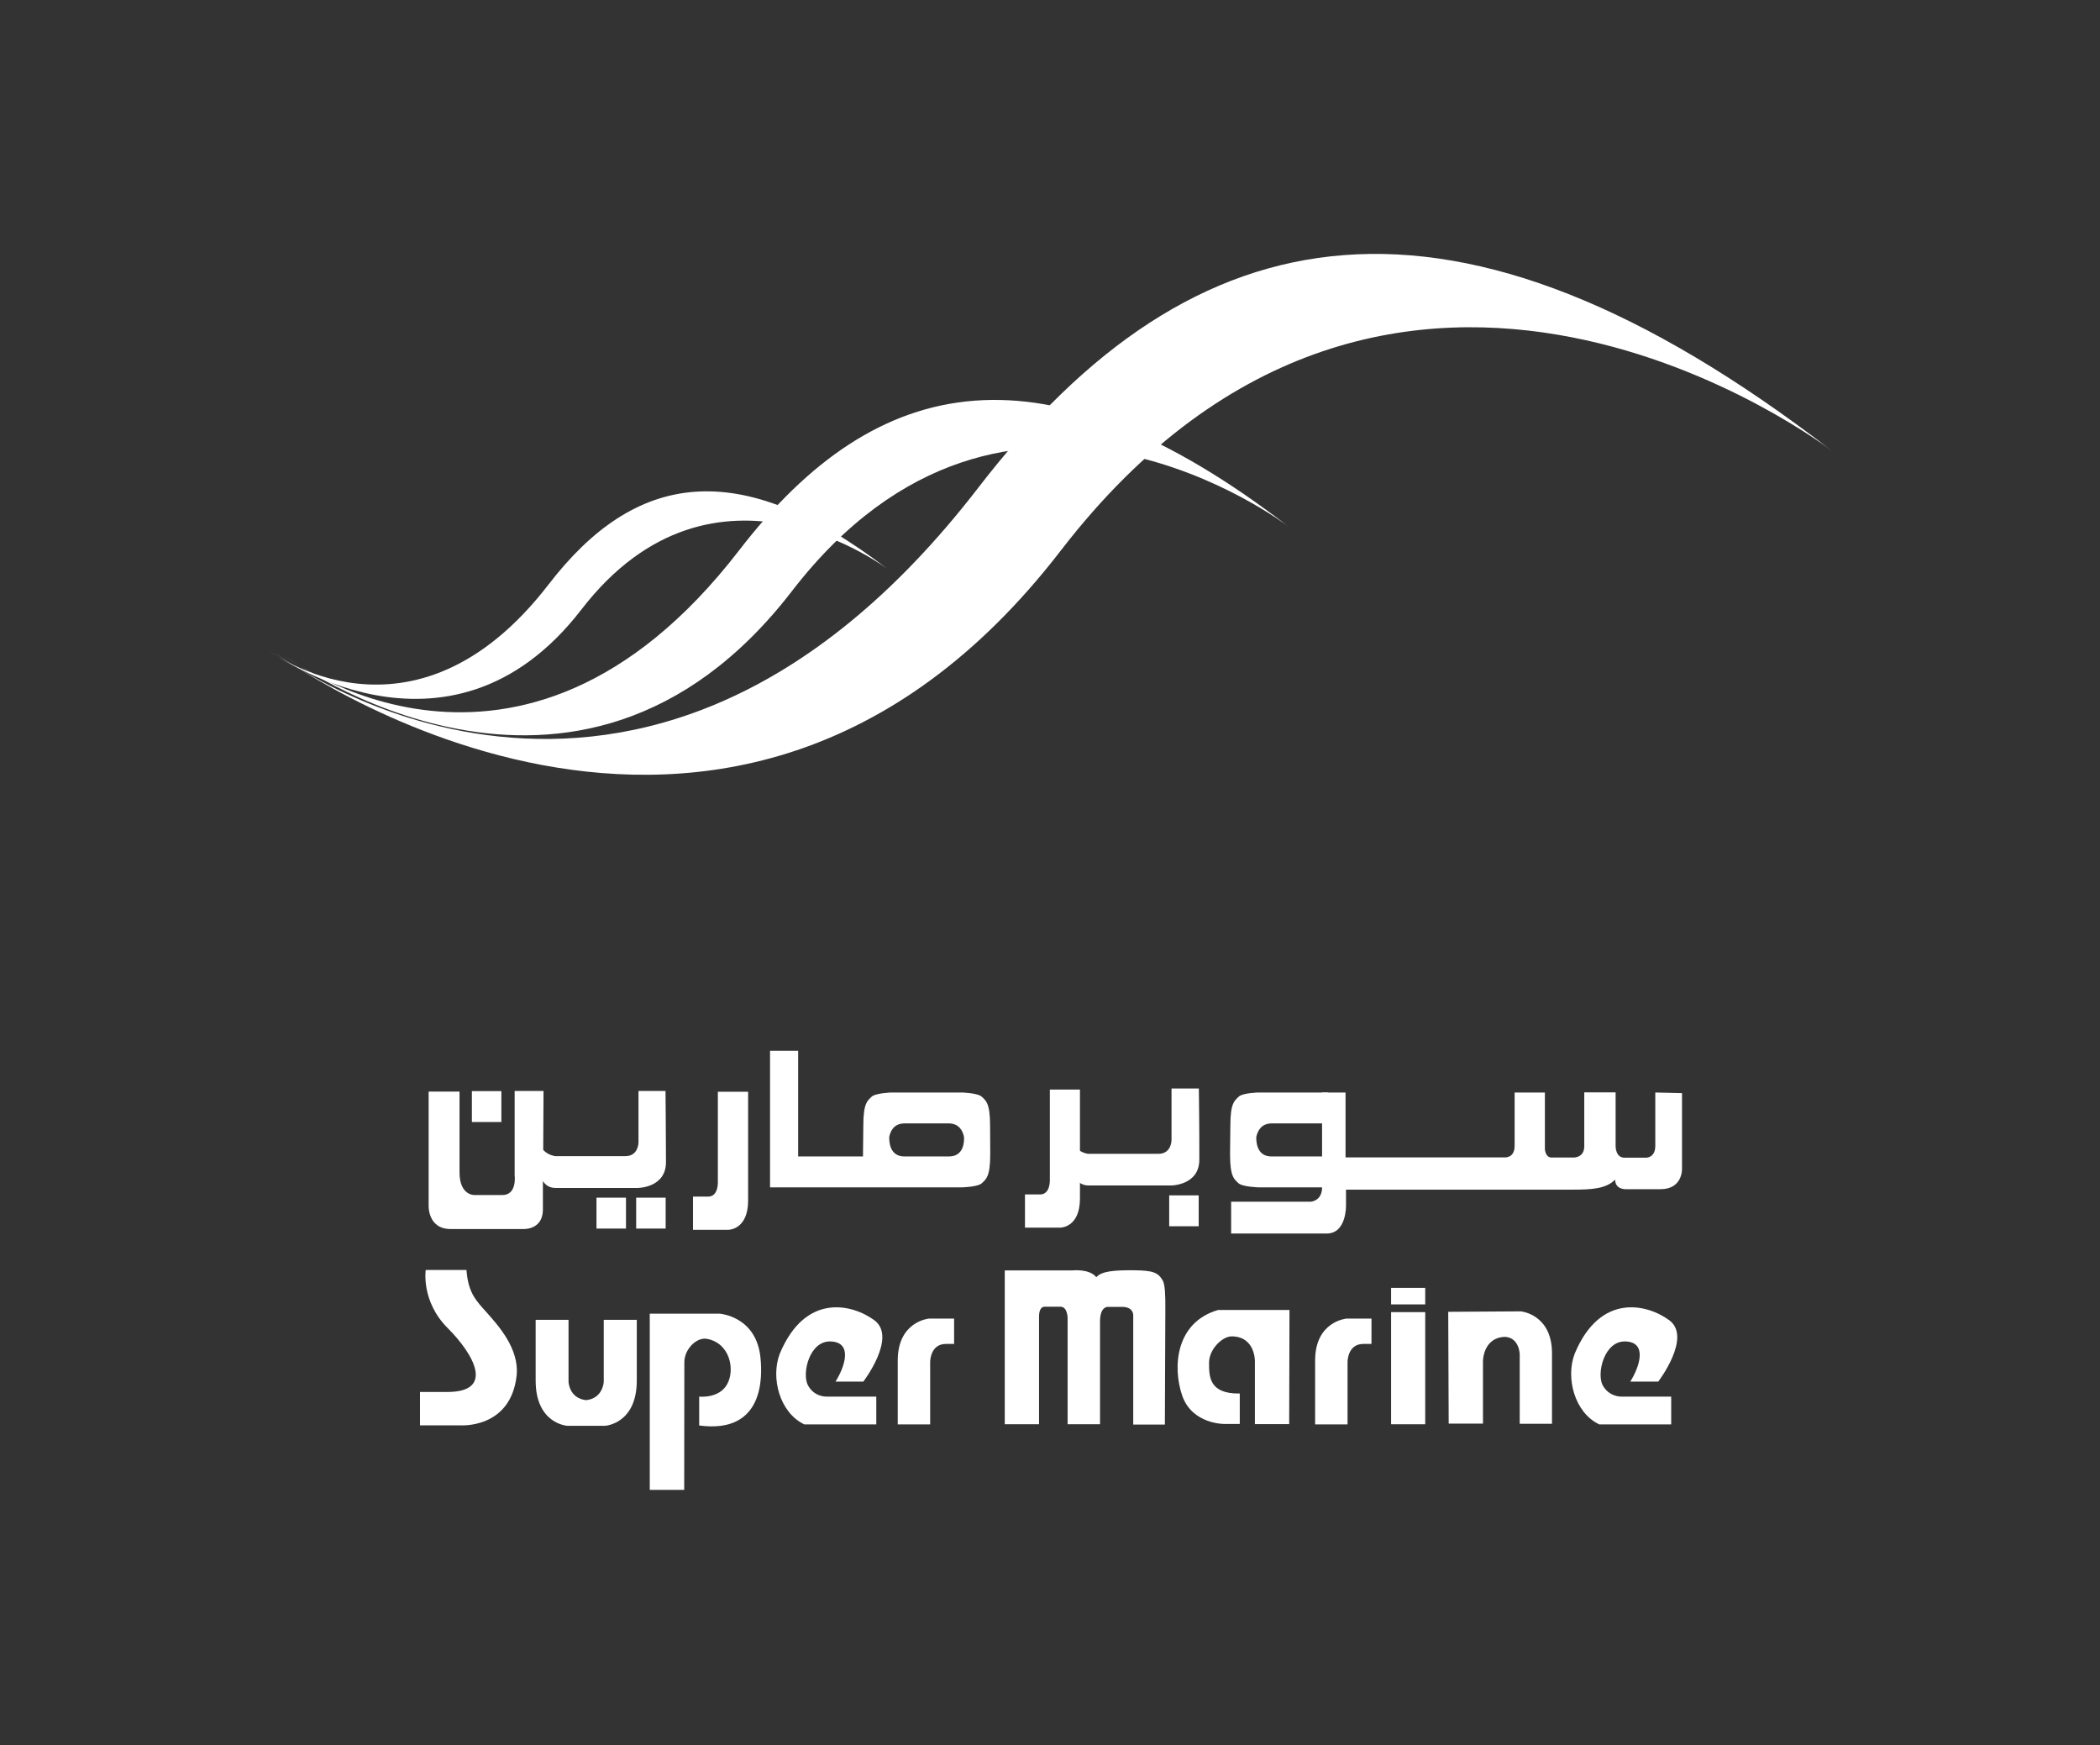 <?xml version="1.0" encoding="utf-8"?>
<!-- Generator: Adobe Illustrator 26.3.1, SVG Export Plug-In . SVG Version: 6.00 Build 0)  -->
<svg version="1.1" id="Layer_1" xmlns="http://www.w3.org/2000/svg" xmlns:xlink="http://www.w3.org/1999/xlink" x="0px" y="0px"
	 viewBox="0 0 136 113" style="enable-background:new 0 0 136 113;" xml:space="preserve">
<rect x="0" y="0" width="136" height="113" fill="#333333" stroke="none"/>
<style type="text/css">
	.st0{fill:#FFFFFF;}
	.st1{fill-rule:evenodd;clip-rule:evenodd;fill:#FFFFFF;}
	.st2{clip-path:url(#SVGID_00000134955555047318568700000010351971467434940853_);fill:#FFFFFF;}
	.st3{fill:#A1AEB6;}
	.st4{clip-path:url(#SVGID_00000095331398923342621270000009201296816178521739_);fill:#FFFFFF;}
	.st5{clip-path:url(#SVGID_00000095331398923342621270000009201296816178521739_);}
</style>
<g>
	<g>
		<path class="st0" d="M57.54,36.89c0,0-11.23-8.65-19.89,2.58c-8.66,11.24-20.27,2.63-20.27,2.63s9.33,7.19,18.15-4.26
			C41.08,30.63,47.79,29.38,57.54,36.89"/>
		<path class="st0" d="M83.45,34.1c0,0-18.16-13.99-32.16,4.17c-13.99,18.16-32.76,4.25-32.76,4.25s15.08,11.62,29.34-6.89
			C56.84,23.98,67.68,21.96,83.45,34.1"/>
		<path class="st0" d="M118.62,29.18c0,0-28.2-21.73-49.93,6.48c-21.73,28.2-50.87,6.6-50.87,6.6s23.41,18.04,45.55-10.7
			C77.31,13.47,94.14,10.33,118.62,29.18"/>
		<path class="st0" d="M108.93,70.78v4.92c0,0,0.04,1.3-1.39,1.3h-2.24c0,0-0.7,0.04-0.7-0.62c-0.59,0.59-1.47,0.65-2.81,0.65H87.17
			v1.01c0,0,0.05,1.83-1.25,1.83h-6.19v-2.06h5.15c0,0,0.74-0.03,0.74-0.93v-6.14h1.52v4.2h10.27c0,0,0.68,0.09,0.68-0.75v-3.45
			h1.96v3.67c0,0,0.03,0.54,0.43,0.54h1.42c0,0,0.7,0.03,0.7-0.73v-3.49h2.03v3.48c0,0-0.01,0.75,0.57,0.75h1.29
			c0,0,0.71,0.1,0.71-0.77v-3.45L108.93,70.78"/>
		<path class="st0" d="M82.37,72.74H86v-2h-4.5c0,0-1.04,0.02-1.29,0.28c-0.25,0.25-0.53,0.38-0.53,1.87l-0.02,1.84
			c0,1.49,0.28,1.62,0.53,1.87c0.25,0.25,1.29,0.28,1.29,0.28h4.5v-2h-3.64c-0.97,0-0.99-0.99-0.98-1.27
			C81.45,73.22,81.68,72.74,82.37,72.74"/>
		<path class="st0" d="M77.64,70.48h-1.77v3.35c0,0,0,0.88-0.85,0.88h-4.55c0,0-0.63-0.06-0.95-0.63v1.77c0,0,0.1,0.91,0.98,0.91
			h5.34c0,0,1.83,0,1.83-1.67C77.68,73.42,77.64,70.48,77.64,70.48"/>
		<path class="st0" d="M69.95,70.55h-1.96v5.81c0,0,0.06,0.98-0.63,0.98h-0.98v2.15h2.27c0,0,1.29,0.03,1.29-1.89V70.55"/>
		<rect x="75.72" y="77.4" class="st0" width="1.91" height="2"/>
		<path class="st0" d="M64.12,72.89c0-1.49-0.28-1.62-0.53-1.87c-0.25-0.25-1.29-0.28-1.29-0.28h-4.57c0,0-1.04,0.03-1.29,0.28
			c-0.25,0.25-0.53,0.38-0.53,1.87l-0.02,1.84c0,0.05,0,0.1,0,0.15h-4.2v-6.84h-1.82v8.84h7.76c0.04,0,0.07,0,0.07,0h4.61
			c0,0,1.04-0.02,1.29-0.28c0.25-0.25,0.53-0.38,0.53-1.87L64.12,72.89 M61.46,74.88h-0.05v0h-2.86c-0.95-0.01-0.97-0.99-0.96-1.27
			c0.08-0.39,0.31-0.87,1-0.87h2.84c0.69,0,0.92,0.49,1,0.87C62.45,73.9,62.43,74.88,61.46,74.88"/>
		<path class="st0" d="M41.35,70.63v3.35c0,0,0,0.88-0.85,0.88h-4.55c0,0-0.44-0.05-0.77-0.4c0.01-1.93,0.02-3.82,0.02-3.82h-1.87
			v5.47c0,0,0.17,1.27-0.8,1.27h-1.77c0,0-1,0.07-1-1.47v-5.23h-2v7.33c0,0-0.1,1.57,1.43,1.57h4.67c0,0,1.3,0.1,1.3-1.27
			c0-0.35,0-1.03,0-1.84c0.13,0.22,0.38,0.45,0.81,0.45h5.33c0,0,1.83,0,1.83-1.67c0-1.67-0.03-4.61-0.03-4.61H41.35"/>
		<path class="st0" d="M46.49,76.5c0,0,0.06,0.98-0.63,0.98h-0.98v2.15h2.27c0,0,1.3,0.03,1.3-1.9v-7.04h-1.96V76.5"/>
		<rect x="41.2" y="77.55" class="st0" width="1.91" height="2"/>
		<rect x="38.63" y="77.55" class="st0" width="1.91" height="2"/>
		<rect x="30.56" y="70.65" class="st0" width="1.91" height="2"/>
		<path class="st0" d="M30.21,82.23h-2.64c0,0-0.31,2.03,1.42,3.76c1.73,1.73,3.05,4.14-0.02,4.14H27.2v2.16h2.59
			c0,0,3.29,0.26,3.67-3.24c0.17-1.73-1.21-3.24-1.9-4.02C30.87,84.25,30.32,83.76,30.21,82.23"/>
		<path class="st0" d="M39.1,85.46v4.01c0,0-0.04,1.07-1.14,1.19c-1.11-0.12-1.14-1.19-1.14-1.19v-4.01h-2.13v3.93
			c0,2.81,2.05,2.93,2.05,2.93h2.45c0,0,2.05-0.12,2.05-2.93v-3.93H39.1"/>
		<path class="st0" d="M44.31,96.47h-2.23V85.06h4.51c0,0,2.46,0.15,2.67,2.97c0.09,1.04,0.27,4.84-3.98,4.27v-1.87
			c0,0,1.28,0.15,1.81-0.8c0.53-0.95,0.18-2.67-1.31-2.94c-0.68-0.12-1.46,0.68-1.46,1.51L44.31,96.47"/>
		<path class="st0" d="M54.11,89.46h1.8c0,0,2.2-2.87,0.72-3.97c-1.39-1.03-4.46-1.84-6.13,2.16c-0.6,1.56-0.01,3.82,1.59,4.58h4.66
			v-1.8h-3.25c0,0-0.78,0.02-1.18-0.74c-0.4-0.76,0.1-2.91,1.5-2.83C55.24,86.93,54.71,88.5,54.11,89.46"/>
		<path class="st0" d="M105.58,89.46h1.81c0,0,2.2-2.87,0.72-3.97c-1.39-1.03-4.46-1.84-6.13,2.16c-0.6,1.56-0.01,3.82,1.59,4.58
			h4.66v-1.8h-3.25c0,0-0.78,0.02-1.19-0.74c-0.4-0.76,0.1-2.91,1.51-2.83C106.7,86.93,106.18,88.5,105.58,89.46"/>
		<path class="st0" d="M61.79,87.02v-1.64h-1.63c0,0-2.02,0.17-2.02,2.71v4.14h2.1v-4.06c0,0,0-1.15,1.02-1.15L61.79,87.02"/>
		<path class="st0" d="M88.82,87.02v-1.64H87.2c0,0-2.03,0.17-2.03,2.71v4.14h2.1v-4.06c0,0,0-1.15,1.02-1.15L88.82,87.02"/>
		<path class="st0" d="M75.44,92.24h-2.05v-7.07c0,0,0.04-0.55-0.73-0.55h-0.89c0,0-0.53-0.07-0.53,0.95v6.65h-2.1v-6.9
			c0,0-0.01-0.71-0.46-0.71h-0.97c0,0-0.42-0.1-0.42,0.64v6.97h-2.22v-9.96h4.37c0,0,1.11-0.13,1.56,0.44
			c0.33-0.39,1.14-0.46,2.42-0.45c1.28,0.01,1.6,0.15,1.9,0.7c0.12,0.27,0.16,0.84,0.15,1.86C75.47,85.35,75.44,92.24,75.44,92.24"
			/>
		<path class="st0" d="M83.49,92.21h-2.22v-4.07c0,0,0.03-1.61-1.51-1.61c-0.59,0-1.46,0.82-1.46,1.71c0,0.89,0,2.02,1.99,1.99v1.97
			h-1.02c0,0-2.07,0.02-2.71-1.84c-0.64-1.87-0.41-4.75,2.33-5.54h4.62L83.49,92.21"/>
		<path class="st0" d="M93.79,84.94l0.03,7.24h2.22v-4.02c0,0-0.02-1.55,1.43-1.6c0.94,0.06,0.95,1.14,0.95,1.14v4.49h2.09v-4.57
			c0-2.53-2.02-2.71-2.02-2.71L93.79,84.94"/>
		<rect x="90.09" y="84.96" class="st0" width="2.21" height="7.26"/>
		<rect x="90.09" y="83.39" class="st0" width="2.21" height="1.07"/>
	</g>
</g>
</svg>
